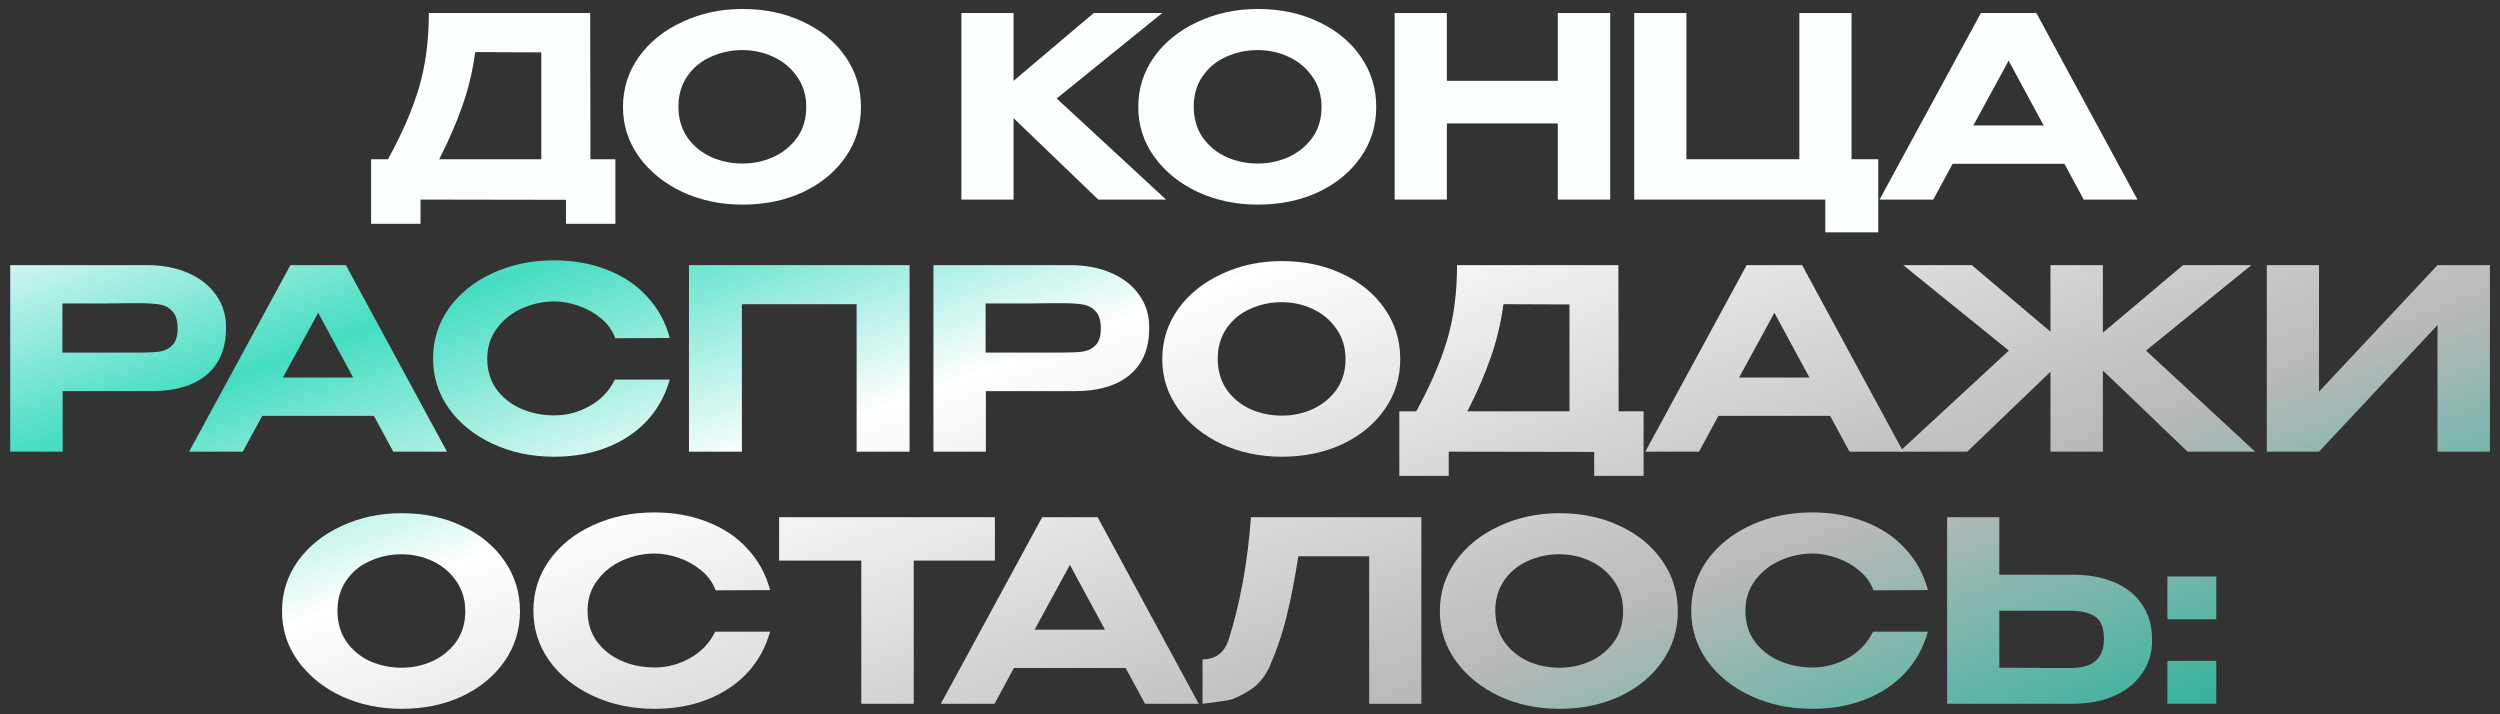 <?xml version="1.0" encoding="UTF-8"?> <svg xmlns="http://www.w3.org/2000/svg" width="238" height="68" viewBox="0 0 238 68" fill="none"><rect x="0" y="0" width="238" height="68" fill="#333333" stroke="none"/><path d="M56.209 15.159H58.585V21.303H53.881V19.023L40.033 19V21.303H35.329V15.159H36.937C38.281 12.711 39.265 10.44 39.889 8.343C40.513 6.231 40.825 3.863 40.825 1.239H56.185L56.209 15.159ZM45.241 4.959C45.001 6.751 44.593 8.455 44.017 10.072C43.457 11.688 42.721 13.383 41.809 15.159H51.529V4.983L45.241 4.959Z" fill="#FBFFFE"></path><path d="M70.683 0.855C72.827 0.855 74.755 1.263 76.467 2.079C78.179 2.879 79.523 3.991 80.499 5.415C81.475 6.823 81.963 8.415 81.963 10.191C81.963 11.951 81.475 13.536 80.499 14.944C79.523 16.352 78.179 17.463 76.467 18.279C74.755 19.079 72.827 19.48 70.683 19.48C68.619 19.48 66.715 19.079 64.971 18.279C63.243 17.463 61.867 16.352 60.843 14.944C59.819 13.52 59.307 11.935 59.307 10.191C59.307 8.431 59.811 6.839 60.819 5.415C61.843 3.991 63.227 2.879 64.971 2.079C66.715 1.263 68.619 0.855 70.683 0.855ZM70.683 15.568C71.723 15.568 72.707 15.36 73.635 14.944C74.563 14.511 75.315 13.896 75.891 13.095C76.467 12.28 76.755 11.312 76.755 10.191C76.755 9.087 76.467 8.127 75.891 7.311C75.315 6.479 74.563 5.847 73.635 5.415C72.707 4.983 71.723 4.767 70.683 4.767C69.611 4.767 68.603 4.983 67.659 5.415C66.731 5.831 65.987 6.447 65.427 7.263C64.867 8.079 64.587 9.039 64.587 10.143C64.587 11.264 64.867 12.239 65.427 13.072C66.003 13.887 66.755 14.511 67.683 14.944C68.627 15.36 69.627 15.568 70.683 15.568Z" fill="#FBFFFE"></path><path d="M100.595 9.375L111.011 19H104.555L96.491 11.248V19H91.523V1.239H96.491V7.695L104.123 1.239H110.651L100.595 9.375Z" fill="#FBFFFE"></path><path d="M119.738 0.855C121.882 0.855 123.81 1.263 125.522 2.079C127.234 2.879 128.578 3.991 129.554 5.415C130.53 6.823 131.018 8.415 131.018 10.191C131.018 11.951 130.53 13.536 129.554 14.944C128.578 16.352 127.234 17.463 125.522 18.279C123.81 19.079 121.882 19.48 119.738 19.48C117.674 19.48 115.77 19.079 114.026 18.279C112.298 17.463 110.922 16.352 109.898 14.944C108.874 13.52 108.362 11.935 108.362 10.191C108.362 8.431 108.866 6.839 109.874 5.415C110.898 3.991 112.282 2.879 114.026 2.079C115.77 1.263 117.674 0.855 119.738 0.855ZM119.738 15.568C120.778 15.568 121.762 15.36 122.69 14.944C123.618 14.511 124.37 13.896 124.946 13.095C125.522 12.28 125.81 11.312 125.81 10.191C125.81 9.087 125.522 8.127 124.946 7.311C124.37 6.479 123.618 5.847 122.69 5.415C121.762 4.983 120.778 4.767 119.738 4.767C118.666 4.767 117.658 4.983 116.714 5.415C115.786 5.831 115.042 6.447 114.482 7.263C113.922 8.079 113.642 9.039 113.642 10.143C113.642 11.264 113.922 12.239 114.482 13.072C115.058 13.887 115.81 14.511 116.738 14.944C117.682 15.36 118.682 15.568 119.738 15.568Z" fill="#FBFFFE"></path><path d="M137.741 7.695H148.301V1.239H153.293V19H148.301V11.752H137.741V19H132.773V1.239H137.741V7.695Z" fill="#FBFFFE"></path><path d="M171.298 1.239H176.266V15.159H178.81V22.119H173.77V19H155.578V1.239H160.546V15.159H171.298V1.239Z" fill="#FBFFFE"></path><path d="M203.486 19H198.374L196.526 15.591H185.894L184.046 19H178.934L188.582 1.239H193.862L203.486 19ZM191.222 5.775L187.862 11.944H194.558L191.222 5.775Z" fill="#FBFFFE"></path><path d="M13.957 25.239C15.445 25.239 16.757 25.488 17.893 25.983C19.045 26.48 19.933 27.175 20.557 28.072C21.197 28.951 21.517 29.976 21.517 31.143V31.239C21.517 33.175 20.893 34.663 19.645 35.703C18.413 36.727 16.661 37.239 14.389 37.239H5.965V42.999H0.973V25.239H13.957ZM13.189 33.568C14.069 33.568 14.741 33.535 15.205 33.471C15.685 33.392 16.085 33.191 16.405 32.871C16.741 32.535 16.909 32 16.909 31.264C16.909 30.512 16.741 29.968 16.405 29.631C16.085 29.279 15.677 29.064 15.181 28.983C14.701 28.904 14.037 28.863 13.189 28.863H12.301C11.933 28.863 11.293 28.872 10.381 28.887C9.485 28.887 8.005 28.887 5.941 28.887V33.568H13.189Z" fill="url(#paint0_linear_96_659)"></path><path d="M42.553 42.999H37.441L35.593 39.592H24.961L23.113 42.999H18.001L27.649 25.239H32.929L42.553 42.999ZM30.289 29.776L26.929 35.944H33.625L30.289 29.776Z" fill="url(#paint1_linear_96_659)"></path><path d="M41.227 34.144C41.227 32.367 41.731 30.767 42.739 29.343C43.763 27.919 45.147 26.808 46.891 26.008C48.651 25.192 50.603 24.784 52.747 24.784C54.603 24.784 56.291 25.087 57.811 25.695C59.347 26.288 60.619 27.143 61.627 28.264C62.651 29.367 63.363 30.672 63.763 32.175L58.579 32.2C58.307 31.463 57.851 30.831 57.211 30.303C56.571 29.776 55.851 29.375 55.051 29.104C54.251 28.831 53.491 28.695 52.771 28.695C51.731 28.695 50.715 28.912 49.723 29.343C48.747 29.776 47.947 30.407 47.323 31.239C46.699 32.056 46.387 33.023 46.387 34.144C46.387 35.279 46.683 36.255 47.275 37.072C47.867 37.871 48.651 38.487 49.627 38.919C50.603 39.336 51.651 39.544 52.771 39.544C53.955 39.544 55.075 39.248 56.131 38.656C57.203 38.063 58.003 37.224 58.531 36.136H63.763C63.331 37.656 62.603 38.968 61.579 40.072C60.555 41.16 59.291 41.999 57.787 42.592C56.283 43.184 54.603 43.48 52.747 43.48C50.619 43.48 48.675 43.072 46.915 42.255C45.155 41.44 43.763 40.319 42.739 38.895C41.731 37.471 41.227 35.888 41.227 34.144Z" fill="url(#paint2_linear_96_659)"></path><path d="M86.59 25.239V42.999H81.55V28.959H70.63V42.999H65.59V25.239H86.59Z" fill="url(#paint3_linear_96_659)"></path><path d="M101.847 25.239C103.335 25.239 104.647 25.488 105.783 25.983C106.935 26.48 107.823 27.175 108.447 28.072C109.087 28.951 109.407 29.976 109.407 31.143V31.239C109.407 33.175 108.783 34.663 107.535 35.703C106.303 36.727 104.551 37.239 102.279 37.239H93.855V42.999H88.863V25.239H101.847ZM101.079 33.568C101.959 33.568 102.631 33.535 103.095 33.471C103.575 33.392 103.975 33.191 104.295 32.871C104.631 32.535 104.799 32 104.799 31.264C104.799 30.512 104.631 29.968 104.295 29.631C103.975 29.279 103.567 29.064 103.071 28.983C102.591 28.904 101.927 28.863 101.079 28.863H100.191C99.823 28.863 99.183 28.872 98.271 28.887C97.375 28.887 95.895 28.887 93.831 28.887V33.568H101.079Z" fill="url(#paint4_linear_96_659)"></path><path d="M122.023 24.855C124.167 24.855 126.095 25.264 127.807 26.079C129.519 26.88 130.863 27.991 131.839 29.416C132.815 30.823 133.303 32.416 133.303 34.191C133.303 35.952 132.815 37.535 131.839 38.944C130.863 40.352 129.519 41.464 127.807 42.279C126.095 43.08 124.167 43.48 122.023 43.48C119.959 43.48 118.055 43.08 116.311 42.279C114.583 41.464 113.207 40.352 112.183 38.944C111.159 37.52 110.647 35.935 110.647 34.191C110.647 32.431 111.151 30.84 112.159 29.416C113.183 27.991 114.567 26.88 116.311 26.079C118.055 25.264 119.959 24.855 122.023 24.855ZM122.023 39.568C123.063 39.568 124.047 39.359 124.975 38.944C125.903 38.511 126.655 37.895 127.231 37.096C127.807 36.279 128.095 35.312 128.095 34.191C128.095 33.087 127.807 32.127 127.231 31.311C126.655 30.48 125.903 29.848 124.975 29.416C124.047 28.983 123.063 28.767 122.023 28.767C120.951 28.767 119.943 28.983 118.999 29.416C118.071 29.831 117.327 30.448 116.767 31.264C116.207 32.08 115.927 33.039 115.927 34.144C115.927 35.264 116.207 36.239 116.767 37.072C117.343 37.888 118.095 38.511 119.023 38.944C119.967 39.359 120.967 39.568 122.023 39.568Z" fill="url(#paint5_linear_96_659)"></path><path d="M154.095 39.16H156.471V45.303H151.767V43.023L137.919 42.999V45.303H133.215V39.16H134.823C136.167 36.712 137.151 34.44 137.775 32.343C138.399 30.232 138.711 27.863 138.711 25.239H154.071L154.095 39.16ZM143.127 28.959C142.887 30.752 142.479 32.456 141.903 34.072C141.343 35.688 140.607 37.383 139.695 39.16H149.415V28.983L143.127 28.959Z" fill="url(#paint6_linear_96_659)"></path><path d="M181.186 42.999H176.074L174.226 39.592H163.594L161.746 42.999H156.634L166.282 25.239H171.562L181.186 42.999ZM168.922 29.776L165.562 35.944H172.258L168.922 29.776Z" fill="url(#paint7_linear_96_659)"></path><path d="M204.299 33.376L214.691 42.999H208.259L200.195 35.272V42.999H195.203V35.392L187.283 42.999H180.827L191.243 33.376L181.187 25.239H187.715L195.203 31.576V25.239H200.195V31.672L207.827 25.239H214.331L204.299 33.376Z" fill="url(#paint8_linear_96_659)"></path><path d="M220.769 25.239V37.288L232.049 25.239H237.041V42.999H232.049V30.951L220.769 42.999H215.801V25.239H220.769Z" fill="url(#paint9_linear_96_659)"></path><path d="M38.222 48.855C40.366 48.855 42.294 49.264 44.006 50.08C45.718 50.88 47.062 51.992 48.038 53.416C49.014 54.824 49.502 56.416 49.502 58.191C49.502 59.952 49.014 61.535 48.038 62.944C47.062 64.352 45.718 65.463 44.006 66.279C42.294 67.079 40.366 67.48 38.222 67.48C36.158 67.48 34.254 67.079 32.51 66.279C30.782 65.463 29.406 64.352 28.382 62.944C27.358 61.52 26.846 59.935 26.846 58.191C26.846 56.431 27.35 54.84 28.358 53.416C29.382 51.992 30.766 50.88 32.51 50.08C34.254 49.264 36.158 48.855 38.222 48.855ZM38.222 63.568C39.262 63.568 40.246 63.359 41.174 62.944C42.102 62.511 42.854 61.895 43.43 61.096C44.006 60.279 44.294 59.312 44.294 58.191C44.294 57.087 44.006 56.127 43.43 55.312C42.854 54.48 42.102 53.847 41.174 53.416C40.246 52.983 39.262 52.767 38.222 52.767C37.15 52.767 36.142 52.983 35.198 53.416C34.27 53.831 33.526 54.447 32.966 55.264C32.406 56.08 32.126 57.039 32.126 58.144C32.126 59.264 32.406 60.239 32.966 61.072C33.542 61.888 34.294 62.511 35.222 62.944C36.166 63.359 37.166 63.568 38.222 63.568Z" fill="url(#paint10_linear_96_659)"></path><path d="M50.778 58.144C50.778 56.367 51.282 54.767 52.29 53.343C53.314 51.919 54.698 50.807 56.442 50.008C58.202 49.191 60.154 48.783 62.298 48.783C64.154 48.783 65.842 49.087 67.362 49.696C68.898 50.288 70.17 51.144 71.178 52.264C72.202 53.367 72.914 54.672 73.314 56.175L68.13 56.2C67.858 55.464 67.402 54.831 66.762 54.303C66.122 53.776 65.402 53.376 64.602 53.103C63.802 52.831 63.042 52.696 62.322 52.696C61.282 52.696 60.266 52.911 59.274 53.343C58.298 53.776 57.498 54.407 56.874 55.239C56.25 56.056 55.938 57.023 55.938 58.144C55.938 59.279 56.234 60.255 56.826 61.072C57.418 61.871 58.202 62.487 59.178 62.919C60.154 63.336 61.202 63.544 62.322 63.544C63.506 63.544 64.626 63.248 65.682 62.656C66.754 62.063 67.554 61.224 68.082 60.136H73.314C72.882 61.656 72.154 62.968 71.13 64.072C70.106 65.159 68.842 65.999 67.338 66.591C65.834 67.183 64.154 67.48 62.298 67.48C60.17 67.48 58.226 67.072 56.466 66.255C54.706 65.439 53.314 64.32 52.29 62.895C51.282 61.471 50.778 59.888 50.778 58.144Z" fill="url(#paint11_linear_96_659)"></path><path d="M74.171 53.343V49.239H94.715L74.171 53.343ZM94.715 49.239V53.367H86.987V66.999H81.995V53.367H74.171V49.239H94.715Z" fill="url(#paint12_linear_96_659)"></path><path d="M114.119 66.999H109.007L107.159 63.592H96.527L94.679 66.999H89.567L99.215 49.239H104.495L114.119 66.999ZM101.855 53.776L98.495 59.944H105.191L101.855 53.776Z" fill="url(#paint13_linear_96_659)"></path><path d="M135.313 49.239V66.999H130.345V52.959H123.601C123.265 55.12 122.897 57.008 122.497 58.623C122.113 60.239 121.561 61.871 120.841 63.52C120.361 64.528 119.705 65.279 118.873 65.775C118.057 66.272 117.409 66.567 116.929 66.663C116.465 66.743 115.649 66.856 114.481 66.999V62.776C115.697 62.776 116.521 62.167 116.953 60.952C118.073 57.4 118.785 53.495 119.089 49.239H135.313Z" fill="url(#paint14_linear_96_659)"></path><path d="M148.449 48.855C150.593 48.855 152.521 49.264 154.233 50.08C155.945 50.88 157.289 51.992 158.265 53.416C159.241 54.824 159.729 56.416 159.729 58.191C159.729 59.952 159.241 61.535 158.265 62.944C157.289 64.352 155.945 65.463 154.233 66.279C152.521 67.079 150.593 67.48 148.449 67.48C146.385 67.48 144.481 67.079 142.737 66.279C141.009 65.463 139.633 64.352 138.609 62.944C137.585 61.52 137.073 59.935 137.073 58.191C137.073 56.431 137.577 54.84 138.585 53.416C139.609 51.992 140.993 50.88 142.737 50.08C144.481 49.264 146.385 48.855 148.449 48.855ZM148.449 63.568C149.489 63.568 150.473 63.359 151.401 62.944C152.329 62.511 153.081 61.895 153.657 61.096C154.233 60.279 154.521 59.312 154.521 58.191C154.521 57.087 154.233 56.127 153.657 55.312C153.081 54.48 152.329 53.847 151.401 53.416C150.473 52.983 149.489 52.767 148.449 52.767C147.377 52.767 146.369 52.983 145.425 53.416C144.497 53.831 143.753 54.447 143.193 55.264C142.633 56.08 142.353 57.039 142.353 58.144C142.353 59.264 142.633 60.239 143.193 61.072C143.769 61.888 144.521 62.511 145.449 62.944C146.393 63.359 147.393 63.568 148.449 63.568Z" fill="url(#paint15_linear_96_659)"></path><path d="M161.004 58.144C161.004 56.367 161.508 54.767 162.516 53.343C163.54 51.919 164.924 50.807 166.668 50.008C168.428 49.191 170.38 48.783 172.524 48.783C174.38 48.783 176.068 49.087 177.588 49.696C179.124 50.288 180.396 51.144 181.404 52.264C182.428 53.367 183.14 54.672 183.54 56.175L178.356 56.2C178.084 55.464 177.628 54.831 176.988 54.303C176.348 53.776 175.628 53.376 174.828 53.103C174.028 52.831 173.268 52.696 172.548 52.696C171.508 52.696 170.492 52.911 169.5 53.343C168.524 53.776 167.724 54.407 167.1 55.239C166.476 56.056 166.164 57.023 166.164 58.144C166.164 59.279 166.46 60.255 167.052 61.072C167.644 61.871 168.428 62.487 169.404 62.919C170.38 63.336 171.428 63.544 172.548 63.544C173.732 63.544 174.852 63.248 175.908 62.656C176.98 62.063 177.78 61.224 178.308 60.136H183.54C183.108 61.656 182.38 62.968 181.356 64.072C180.332 65.159 179.068 65.999 177.564 66.591C176.06 67.183 174.38 67.48 172.524 67.48C170.396 67.48 168.452 67.072 166.692 66.255C164.932 65.439 163.54 64.32 162.516 62.895C161.508 61.471 161.004 59.888 161.004 58.144Z" fill="url(#paint16_linear_96_659)"></path><path d="M197.295 54.712C198.815 54.712 200.143 54.952 201.279 55.431C202.415 55.911 203.295 56.615 203.919 57.544C204.559 58.471 204.879 59.584 204.879 60.88V60.975C204.879 62.16 204.559 63.208 203.919 64.12C203.295 65.031 202.407 65.743 201.255 66.255C200.119 66.751 198.807 66.999 197.319 66.999H185.367V49.239H190.335V54.712H197.295ZM197.175 63.592C199.255 63.592 200.295 62.672 200.295 60.831C200.295 59.791 200.023 59.087 199.479 58.719C198.935 58.336 198.167 58.144 197.175 58.144H190.335V63.568C192.479 63.568 193.967 63.575 194.799 63.592C195.631 63.592 196.191 63.592 196.479 63.592H197.175Z" fill="url(#paint17_linear_96_659)"></path><path d="M206.335 54.88H210.991V58.959H206.335V54.88ZM206.335 62.919H210.991V66.999H206.335V62.919Z" fill="url(#paint18_linear_96_659)"></path><defs><linearGradient id="paint0_linear_96_659" x1="24.69" y1="0.855" x2="71.848" y2="129.538" gradientUnits="userSpaceOnUse"><stop offset="0.062" stop-color="white"></stop><stop offset="0.234" stop-color="#45DDC2"></stop><stop offset="0.409" stop-color="white"></stop><stop offset="0.722" stop-color="#B9B9B9"></stop><stop offset="1" stop-color="#00B191"></stop></linearGradient><linearGradient id="paint1_linear_96_659" x1="24.69" y1="0.855" x2="71.848" y2="129.538" gradientUnits="userSpaceOnUse"><stop offset="0.062" stop-color="white"></stop><stop offset="0.234" stop-color="#45DDC2"></stop><stop offset="0.409" stop-color="white"></stop><stop offset="0.722" stop-color="#B9B9B9"></stop><stop offset="1" stop-color="#00B191"></stop></linearGradient><linearGradient id="paint2_linear_96_659" x1="24.69" y1="0.855" x2="71.848" y2="129.538" gradientUnits="userSpaceOnUse"><stop offset="0.062" stop-color="white"></stop><stop offset="0.234" stop-color="#45DDC2"></stop><stop offset="0.409" stop-color="white"></stop><stop offset="0.722" stop-color="#B9B9B9"></stop><stop offset="1" stop-color="#00B191"></stop></linearGradient><linearGradient id="paint3_linear_96_659" x1="24.69" y1="0.855" x2="71.848" y2="129.538" gradientUnits="userSpaceOnUse"><stop offset="0.062" stop-color="white"></stop><stop offset="0.234" stop-color="#45DDC2"></stop><stop offset="0.409" stop-color="white"></stop><stop offset="0.722" stop-color="#B9B9B9"></stop><stop offset="1" stop-color="#00B191"></stop></linearGradient><linearGradient id="paint4_linear_96_659" x1="24.69" y1="0.855" x2="71.848" y2="129.538" gradientUnits="userSpaceOnUse"><stop offset="0.062" stop-color="white"></stop><stop offset="0.234" stop-color="#45DDC2"></stop><stop offset="0.409" stop-color="white"></stop><stop offset="0.722" stop-color="#B9B9B9"></stop><stop offset="1" stop-color="#00B191"></stop></linearGradient><linearGradient id="paint5_linear_96_659" x1="24.69" y1="0.855" x2="71.848" y2="129.538" gradientUnits="userSpaceOnUse"><stop offset="0.062" stop-color="white"></stop><stop offset="0.234" stop-color="#45DDC2"></stop><stop offset="0.409" stop-color="white"></stop><stop offset="0.722" stop-color="#B9B9B9"></stop><stop offset="1" stop-color="#00B191"></stop></linearGradient><linearGradient id="paint6_linear_96_659" x1="24.69" y1="0.855" x2="71.848" y2="129.538" gradientUnits="userSpaceOnUse"><stop offset="0.062" stop-color="white"></stop><stop offset="0.234" stop-color="#45DDC2"></stop><stop offset="0.409" stop-color="white"></stop><stop offset="0.722" stop-color="#B9B9B9"></stop><stop offset="1" stop-color="#00B191"></stop></linearGradient><linearGradient id="paint7_linear_96_659" x1="24.69" y1="0.855" x2="71.848" y2="129.538" gradientUnits="userSpaceOnUse"><stop offset="0.062" stop-color="white"></stop><stop offset="0.234" stop-color="#45DDC2"></stop><stop offset="0.409" stop-color="white"></stop><stop offset="0.722" stop-color="#B9B9B9"></stop><stop offset="1" stop-color="#00B191"></stop></linearGradient><linearGradient id="paint8_linear_96_659" x1="24.69" y1="0.855" x2="71.848" y2="129.538" gradientUnits="userSpaceOnUse"><stop offset="0.062" stop-color="white"></stop><stop offset="0.234" stop-color="#45DDC2"></stop><stop offset="0.409" stop-color="white"></stop><stop offset="0.722" stop-color="#B9B9B9"></stop><stop offset="1" stop-color="#00B191"></stop></linearGradient><linearGradient id="paint9_linear_96_659" x1="24.69" y1="0.855" x2="71.848" y2="129.538" gradientUnits="userSpaceOnUse"><stop offset="0.062" stop-color="white"></stop><stop offset="0.234" stop-color="#45DDC2"></stop><stop offset="0.409" stop-color="white"></stop><stop offset="0.722" stop-color="#B9B9B9"></stop><stop offset="1" stop-color="#00B191"></stop></linearGradient><linearGradient id="paint10_linear_96_659" x1="24.69" y1="0.855" x2="71.848" y2="129.538" gradientUnits="userSpaceOnUse"><stop offset="0.062" stop-color="white"></stop><stop offset="0.234" stop-color="#45DDC2"></stop><stop offset="0.409" stop-color="white"></stop><stop offset="0.722" stop-color="#B9B9B9"></stop><stop offset="1" stop-color="#00B191"></stop></linearGradient><linearGradient id="paint11_linear_96_659" x1="24.69" y1="0.855" x2="71.848" y2="129.538" gradientUnits="userSpaceOnUse"><stop offset="0.062" stop-color="white"></stop><stop offset="0.234" stop-color="#45DDC2"></stop><stop offset="0.409" stop-color="white"></stop><stop offset="0.722" stop-color="#B9B9B9"></stop><stop offset="1" stop-color="#00B191"></stop></linearGradient><linearGradient id="paint12_linear_96_659" x1="24.69" y1="0.855" x2="71.848" y2="129.538" gradientUnits="userSpaceOnUse"><stop offset="0.062" stop-color="white"></stop><stop offset="0.234" stop-color="#45DDC2"></stop><stop offset="0.409" stop-color="white"></stop><stop offset="0.722" stop-color="#B9B9B9"></stop><stop offset="1" stop-color="#00B191"></stop></linearGradient><linearGradient id="paint13_linear_96_659" x1="24.69" y1="0.855" x2="71.848" y2="129.538" gradientUnits="userSpaceOnUse"><stop offset="0.062" stop-color="white"></stop><stop offset="0.234" stop-color="#45DDC2"></stop><stop offset="0.409" stop-color="white"></stop><stop offset="0.722" stop-color="#B9B9B9"></stop><stop offset="1" stop-color="#00B191"></stop></linearGradient><linearGradient id="paint14_linear_96_659" x1="24.69" y1="0.855" x2="71.848" y2="129.538" gradientUnits="userSpaceOnUse"><stop offset="0.062" stop-color="white"></stop><stop offset="0.234" stop-color="#45DDC2"></stop><stop offset="0.409" stop-color="white"></stop><stop offset="0.722" stop-color="#B9B9B9"></stop><stop offset="1" stop-color="#00B191"></stop></linearGradient><linearGradient id="paint15_linear_96_659" x1="24.69" y1="0.855" x2="71.848" y2="129.538" gradientUnits="userSpaceOnUse"><stop offset="0.062" stop-color="white"></stop><stop offset="0.234" stop-color="#45DDC2"></stop><stop offset="0.409" stop-color="white"></stop><stop offset="0.722" stop-color="#B9B9B9"></stop><stop offset="1" stop-color="#00B191"></stop></linearGradient><linearGradient id="paint16_linear_96_659" x1="24.69" y1="0.855" x2="71.848" y2="129.538" gradientUnits="userSpaceOnUse"><stop offset="0.062" stop-color="white"></stop><stop offset="0.234" stop-color="#45DDC2"></stop><stop offset="0.409" stop-color="white"></stop><stop offset="0.722" stop-color="#B9B9B9"></stop><stop offset="1" stop-color="#00B191"></stop></linearGradient><linearGradient id="paint17_linear_96_659" x1="24.69" y1="0.855" x2="71.848" y2="129.538" gradientUnits="userSpaceOnUse"><stop offset="0.062" stop-color="white"></stop><stop offset="0.234" stop-color="#45DDC2"></stop><stop offset="0.409" stop-color="white"></stop><stop offset="0.722" stop-color="#B9B9B9"></stop><stop offset="1" stop-color="#00B191"></stop></linearGradient><linearGradient id="paint18_linear_96_659" x1="24.69" y1="0.855" x2="71.848" y2="129.538" gradientUnits="userSpaceOnUse"><stop offset="0.062" stop-color="white"></stop><stop offset="0.234" stop-color="#45DDC2"></stop><stop offset="0.409" stop-color="white"></stop><stop offset="0.722" stop-color="#B9B9B9"></stop><stop offset="1" stop-color="#00B191"></stop></linearGradient></defs></svg> 